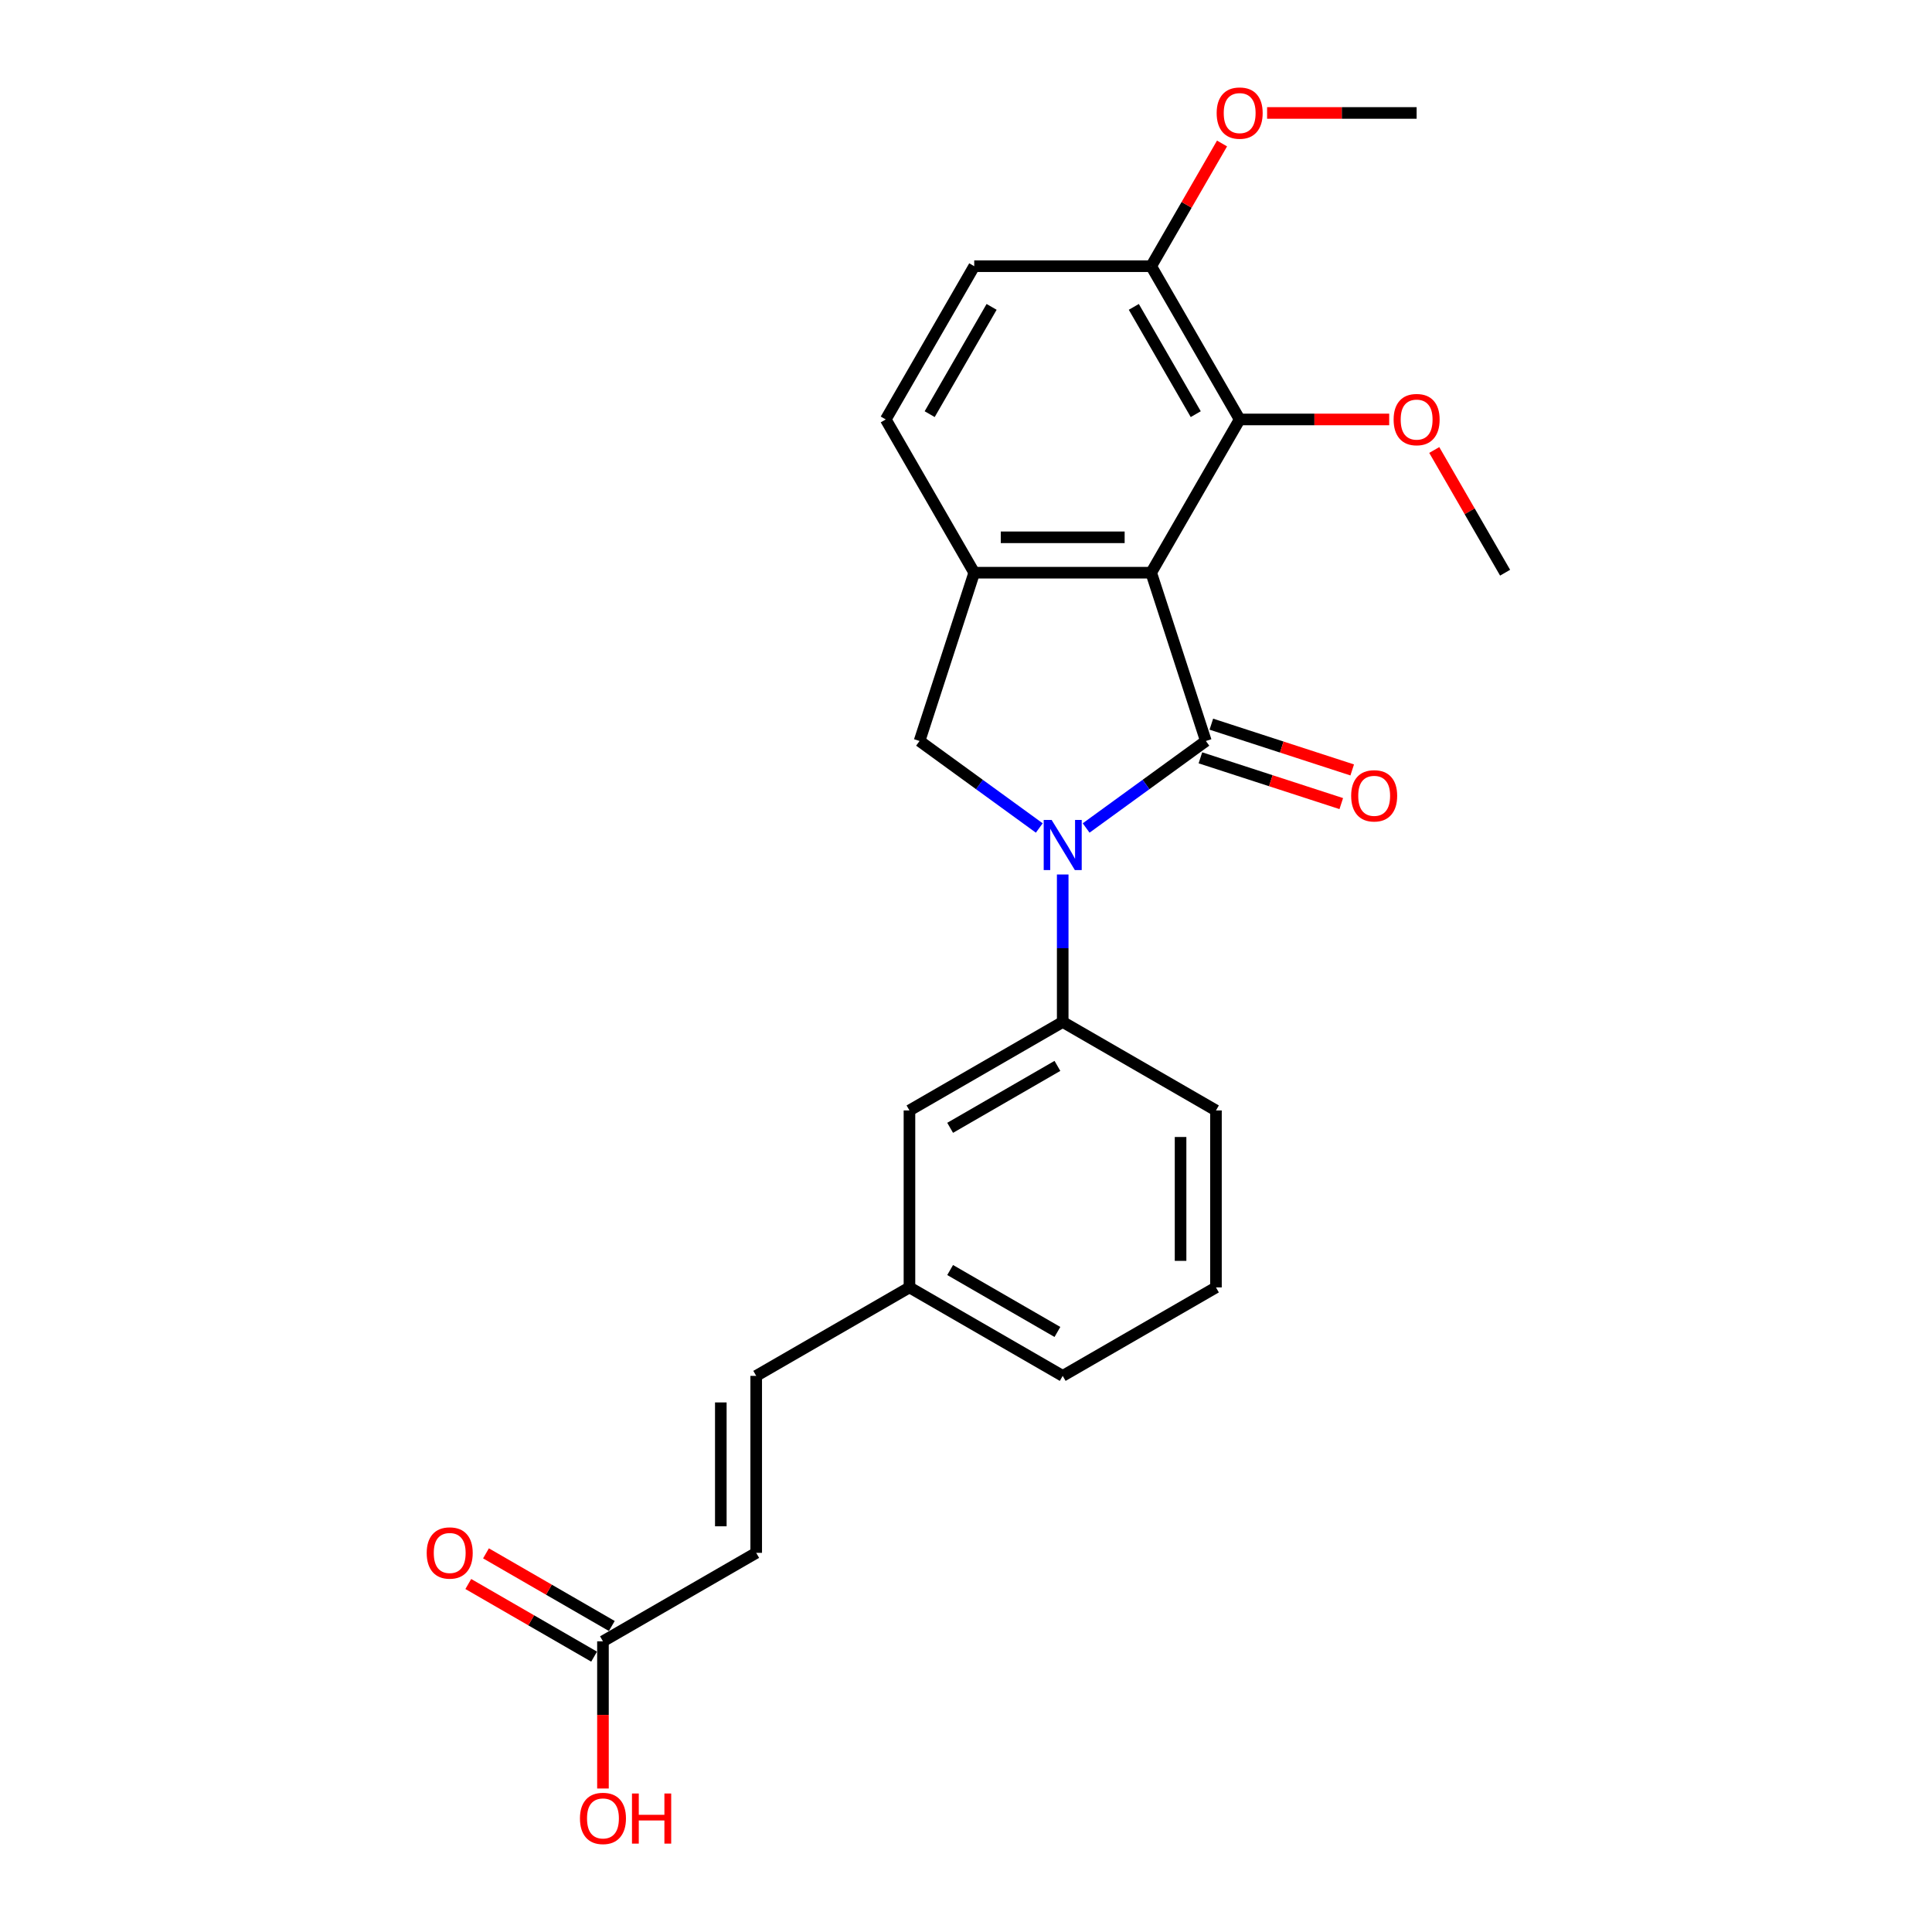 <?xml version='1.0' encoding='iso-8859-1'?>
<svg version='1.1' baseProfile='full'
              xmlns='http://www.w3.org/2000/svg'
                      xmlns:rdkit='http://www.rdkit.org/xml'
                      xmlns:xlink='http://www.w3.org/1999/xlink'
                  xml:space='preserve'
width='1000px' height='1000px' viewBox='0 0 1000 1000'>
<!-- END OF HEADER -->
<rect style='opacity:1.0;fill:#FFFFFF;stroke:none' width='1000' height='1000' x='0' y='0'> </rect>
<path class='bond-0' d='M 624.157,383.538 L 593.171,406.052' style='fill:none;fill-rule:evenodd;stroke:#000000;stroke-width:6px;stroke-linecap:butt;stroke-linejoin:miter;stroke-opacity:1' />
<path class='bond-0' d='M 593.171,406.052 L 562.184,428.565' style='fill:none;fill-rule:evenodd;stroke:#0000FF;stroke-width:6px;stroke-linecap:butt;stroke-linejoin:miter;stroke-opacity:1' />
<path class='bond-1' d='M 624.157,383.538 L 595.853,296.428' style='fill:none;fill-rule:evenodd;stroke:#000000;stroke-width:6px;stroke-linecap:butt;stroke-linejoin:miter;stroke-opacity:1' />
<path class='bond-6' d='M 621.327,392.25 L 657.784,404.095' style='fill:none;fill-rule:evenodd;stroke:#000000;stroke-width:6px;stroke-linecap:butt;stroke-linejoin:miter;stroke-opacity:1' />
<path class='bond-6' d='M 657.784,404.095 L 694.24,415.941' style='fill:none;fill-rule:evenodd;stroke:#FF0000;stroke-width:6px;stroke-linecap:butt;stroke-linejoin:miter;stroke-opacity:1' />
<path class='bond-6' d='M 626.988,374.827 L 663.444,386.673' style='fill:none;fill-rule:evenodd;stroke:#000000;stroke-width:6px;stroke-linecap:butt;stroke-linejoin:miter;stroke-opacity:1' />
<path class='bond-6' d='M 663.444,386.673 L 699.901,398.518' style='fill:none;fill-rule:evenodd;stroke:#FF0000;stroke-width:6px;stroke-linecap:butt;stroke-linejoin:miter;stroke-opacity:1' />
<path class='bond-3' d='M 537.93,428.565 L 506.943,406.052' style='fill:none;fill-rule:evenodd;stroke:#0000FF;stroke-width:6px;stroke-linecap:butt;stroke-linejoin:miter;stroke-opacity:1' />
<path class='bond-3' d='M 506.943,406.052 L 475.956,383.538' style='fill:none;fill-rule:evenodd;stroke:#000000;stroke-width:6px;stroke-linecap:butt;stroke-linejoin:miter;stroke-opacity:1' />
<path class='bond-5' d='M 550.057,452.635 L 550.057,490.802' style='fill:none;fill-rule:evenodd;stroke:#0000FF;stroke-width:6px;stroke-linecap:butt;stroke-linejoin:miter;stroke-opacity:1' />
<path class='bond-5' d='M 550.057,490.802 L 550.057,528.969' style='fill:none;fill-rule:evenodd;stroke:#000000;stroke-width:6px;stroke-linecap:butt;stroke-linejoin:miter;stroke-opacity:1' />
<path class='bond-2' d='M 595.853,296.428 L 504.26,296.428' style='fill:none;fill-rule:evenodd;stroke:#000000;stroke-width:6px;stroke-linecap:butt;stroke-linejoin:miter;stroke-opacity:1' />
<path class='bond-2' d='M 582.114,278.11 L 517.999,278.11' style='fill:none;fill-rule:evenodd;stroke:#000000;stroke-width:6px;stroke-linecap:butt;stroke-linejoin:miter;stroke-opacity:1' />
<path class='bond-4' d='M 595.853,296.428 L 641.65,217.106' style='fill:none;fill-rule:evenodd;stroke:#000000;stroke-width:6px;stroke-linecap:butt;stroke-linejoin:miter;stroke-opacity:1' />
<path class='bond-11' d='M 504.26,296.428 L 458.464,217.106' style='fill:none;fill-rule:evenodd;stroke:#000000;stroke-width:6px;stroke-linecap:butt;stroke-linejoin:miter;stroke-opacity:1' />
<path class='bond-24' d='M 504.26,296.428 L 475.956,383.538' style='fill:none;fill-rule:evenodd;stroke:#000000;stroke-width:6px;stroke-linecap:butt;stroke-linejoin:miter;stroke-opacity:1' />
<path class='bond-10' d='M 641.65,217.106 L 595.853,137.784' style='fill:none;fill-rule:evenodd;stroke:#000000;stroke-width:6px;stroke-linecap:butt;stroke-linejoin:miter;stroke-opacity:1' />
<path class='bond-10' d='M 618.916,214.367 L 586.859,158.842' style='fill:none;fill-rule:evenodd;stroke:#000000;stroke-width:6px;stroke-linecap:butt;stroke-linejoin:miter;stroke-opacity:1' />
<path class='bond-16' d='M 641.65,217.106 L 680.348,217.106' style='fill:none;fill-rule:evenodd;stroke:#000000;stroke-width:6px;stroke-linecap:butt;stroke-linejoin:miter;stroke-opacity:1' />
<path class='bond-16' d='M 680.348,217.106 L 719.046,217.106' style='fill:none;fill-rule:evenodd;stroke:#FF0000;stroke-width:6px;stroke-linecap:butt;stroke-linejoin:miter;stroke-opacity:1' />
<path class='bond-12' d='M 550.057,528.969 L 470.735,574.765' style='fill:none;fill-rule:evenodd;stroke:#000000;stroke-width:6px;stroke-linecap:butt;stroke-linejoin:miter;stroke-opacity:1' />
<path class='bond-12' d='M 547.318,551.703 L 491.792,583.76' style='fill:none;fill-rule:evenodd;stroke:#000000;stroke-width:6px;stroke-linecap:butt;stroke-linejoin:miter;stroke-opacity:1' />
<path class='bond-19' d='M 550.057,528.969 L 629.379,574.765' style='fill:none;fill-rule:evenodd;stroke:#000000;stroke-width:6px;stroke-linecap:butt;stroke-linejoin:miter;stroke-opacity:1' />
<path class='bond-7' d='M 312.091,849.545 L 391.413,803.748' style='fill:none;fill-rule:evenodd;stroke:#000000;stroke-width:6px;stroke-linecap:butt;stroke-linejoin:miter;stroke-opacity:1' />
<path class='bond-13' d='M 316.67,841.613 L 284.108,822.813' style='fill:none;fill-rule:evenodd;stroke:#000000;stroke-width:6px;stroke-linecap:butt;stroke-linejoin:miter;stroke-opacity:1' />
<path class='bond-13' d='M 284.108,822.813 L 251.545,804.013' style='fill:none;fill-rule:evenodd;stroke:#FF0000;stroke-width:6px;stroke-linecap:butt;stroke-linejoin:miter;stroke-opacity:1' />
<path class='bond-13' d='M 307.511,857.477 L 274.948,838.677' style='fill:none;fill-rule:evenodd;stroke:#000000;stroke-width:6px;stroke-linecap:butt;stroke-linejoin:miter;stroke-opacity:1' />
<path class='bond-13' d='M 274.948,838.677 L 242.386,819.877' style='fill:none;fill-rule:evenodd;stroke:#FF0000;stroke-width:6px;stroke-linecap:butt;stroke-linejoin:miter;stroke-opacity:1' />
<path class='bond-17' d='M 312.091,849.545 L 312.091,887.639' style='fill:none;fill-rule:evenodd;stroke:#000000;stroke-width:6px;stroke-linecap:butt;stroke-linejoin:miter;stroke-opacity:1' />
<path class='bond-17' d='M 312.091,887.639 L 312.091,925.732' style='fill:none;fill-rule:evenodd;stroke:#FF0000;stroke-width:6px;stroke-linecap:butt;stroke-linejoin:miter;stroke-opacity:1' />
<path class='bond-8' d='M 391.413,803.748 L 391.413,712.155' style='fill:none;fill-rule:evenodd;stroke:#000000;stroke-width:6px;stroke-linecap:butt;stroke-linejoin:miter;stroke-opacity:1' />
<path class='bond-8' d='M 373.094,790.009 L 373.094,725.894' style='fill:none;fill-rule:evenodd;stroke:#000000;stroke-width:6px;stroke-linecap:butt;stroke-linejoin:miter;stroke-opacity:1' />
<path class='bond-9' d='M 391.413,712.155 L 470.735,666.359' style='fill:none;fill-rule:evenodd;stroke:#000000;stroke-width:6px;stroke-linecap:butt;stroke-linejoin:miter;stroke-opacity:1' />
<path class='bond-14' d='M 595.853,137.784 L 504.26,137.784' style='fill:none;fill-rule:evenodd;stroke:#000000;stroke-width:6px;stroke-linecap:butt;stroke-linejoin:miter;stroke-opacity:1' />
<path class='bond-18' d='M 595.853,137.784 L 614.188,106.028' style='fill:none;fill-rule:evenodd;stroke:#000000;stroke-width:6px;stroke-linecap:butt;stroke-linejoin:miter;stroke-opacity:1' />
<path class='bond-18' d='M 614.188,106.028 L 632.523,74.271' style='fill:none;fill-rule:evenodd;stroke:#FF0000;stroke-width:6px;stroke-linecap:butt;stroke-linejoin:miter;stroke-opacity:1' />
<path class='bond-25' d='M 458.464,217.106 L 504.26,137.784' style='fill:none;fill-rule:evenodd;stroke:#000000;stroke-width:6px;stroke-linecap:butt;stroke-linejoin:miter;stroke-opacity:1' />
<path class='bond-25' d='M 481.198,214.367 L 513.255,158.842' style='fill:none;fill-rule:evenodd;stroke:#000000;stroke-width:6px;stroke-linecap:butt;stroke-linejoin:miter;stroke-opacity:1' />
<path class='bond-15' d='M 470.735,574.765 L 470.735,666.359' style='fill:none;fill-rule:evenodd;stroke:#000000;stroke-width:6px;stroke-linecap:butt;stroke-linejoin:miter;stroke-opacity:1' />
<path class='bond-26' d='M 470.735,666.359 L 550.057,712.155' style='fill:none;fill-rule:evenodd;stroke:#000000;stroke-width:6px;stroke-linecap:butt;stroke-linejoin:miter;stroke-opacity:1' />
<path class='bond-26' d='M 491.792,657.364 L 547.318,689.421' style='fill:none;fill-rule:evenodd;stroke:#000000;stroke-width:6px;stroke-linecap:butt;stroke-linejoin:miter;stroke-opacity:1' />
<path class='bond-22' d='M 742.371,232.915 L 760.705,264.672' style='fill:none;fill-rule:evenodd;stroke:#FF0000;stroke-width:6px;stroke-linecap:butt;stroke-linejoin:miter;stroke-opacity:1' />
<path class='bond-22' d='M 760.705,264.672 L 779.04,296.428' style='fill:none;fill-rule:evenodd;stroke:#000000;stroke-width:6px;stroke-linecap:butt;stroke-linejoin:miter;stroke-opacity:1' />
<path class='bond-23' d='M 655.847,58.462 L 694.545,58.462' style='fill:none;fill-rule:evenodd;stroke:#FF0000;stroke-width:6px;stroke-linecap:butt;stroke-linejoin:miter;stroke-opacity:1' />
<path class='bond-23' d='M 694.545,58.462 L 733.243,58.462' style='fill:none;fill-rule:evenodd;stroke:#000000;stroke-width:6px;stroke-linecap:butt;stroke-linejoin:miter;stroke-opacity:1' />
<path class='bond-20' d='M 629.379,574.765 L 629.379,666.359' style='fill:none;fill-rule:evenodd;stroke:#000000;stroke-width:6px;stroke-linecap:butt;stroke-linejoin:miter;stroke-opacity:1' />
<path class='bond-20' d='M 611.06,588.504 L 611.06,652.62' style='fill:none;fill-rule:evenodd;stroke:#000000;stroke-width:6px;stroke-linecap:butt;stroke-linejoin:miter;stroke-opacity:1' />
<path class='bond-21' d='M 629.379,666.359 L 550.057,712.155' style='fill:none;fill-rule:evenodd;stroke:#000000;stroke-width:6px;stroke-linecap:butt;stroke-linejoin:miter;stroke-opacity:1' />
<path  class='atom-1' d='M 544.323 424.406
L 552.823 438.145
Q 553.666 439.501, 555.021 441.955
Q 556.377 444.41, 556.45 444.557
L 556.45 424.406
L 559.894 424.406
L 559.894 450.345
L 556.34 450.345
L 547.217 435.324
Q 546.155 433.565, 545.019 431.55
Q 543.92 429.535, 543.59 428.912
L 543.59 450.345
L 540.22 450.345
L 540.22 424.406
L 544.323 424.406
' fill='#0000FF'/>
<path  class='atom-7' d='M 699.36 411.916
Q 699.36 405.687, 702.438 402.207
Q 705.516 398.726, 711.268 398.726
Q 717.02 398.726, 720.097 402.207
Q 723.175 405.687, 723.175 411.916
Q 723.175 418.217, 720.061 421.808
Q 716.946 425.362, 711.268 425.362
Q 705.552 425.362, 702.438 421.808
Q 699.36 418.254, 699.36 411.916
M 711.268 422.431
Q 715.224 422.431, 717.349 419.793
Q 719.511 417.118, 719.511 411.916
Q 719.511 406.823, 717.349 404.258
Q 715.224 401.657, 711.268 401.657
Q 707.311 401.657, 705.149 404.222
Q 703.024 406.786, 703.024 411.916
Q 703.024 417.155, 705.149 419.793
Q 707.311 422.431, 711.268 422.431
' fill='#FF0000'/>
<path  class='atom-14' d='M 220.862 803.822
Q 220.862 797.593, 223.939 794.113
Q 227.017 790.632, 232.769 790.632
Q 238.521 790.632, 241.598 794.113
Q 244.676 797.593, 244.676 803.822
Q 244.676 810.123, 241.562 813.714
Q 238.447 817.268, 232.769 817.268
Q 227.053 817.268, 223.939 813.714
Q 220.862 810.16, 220.862 803.822
M 232.769 814.337
Q 236.725 814.337, 238.85 811.699
Q 241.012 809.024, 241.012 803.822
Q 241.012 798.729, 238.85 796.165
Q 236.725 793.563, 232.769 793.563
Q 228.812 793.563, 226.65 796.128
Q 224.525 798.693, 224.525 803.822
Q 224.525 809.061, 226.65 811.699
Q 228.812 814.337, 232.769 814.337
' fill='#FF0000'/>
<path  class='atom-17' d='M 721.336 217.179
Q 721.336 210.951, 724.414 207.471
Q 727.491 203.99, 733.243 203.99
Q 738.995 203.99, 742.073 207.471
Q 745.15 210.951, 745.15 217.179
Q 745.15 223.481, 742.036 227.071
Q 738.922 230.625, 733.243 230.625
Q 727.528 230.625, 724.414 227.071
Q 721.336 223.518, 721.336 217.179
M 733.243 227.694
Q 737.2 227.694, 739.325 225.056
Q 741.487 222.382, 741.487 217.179
Q 741.487 212.087, 739.325 209.522
Q 737.2 206.921, 733.243 206.921
Q 729.286 206.921, 727.125 209.486
Q 725 212.05, 725 217.179
Q 725 222.419, 727.125 225.056
Q 729.286 227.694, 733.243 227.694
' fill='#FF0000'/>
<path  class='atom-18' d='M 300.184 941.212
Q 300.184 934.983, 303.261 931.503
Q 306.339 928.022, 312.091 928.022
Q 317.843 928.022, 320.92 931.503
Q 323.998 934.983, 323.998 941.212
Q 323.998 947.513, 320.884 951.104
Q 317.769 954.657, 312.091 954.657
Q 306.375 954.657, 303.261 951.104
Q 300.184 947.55, 300.184 941.212
M 312.091 951.726
Q 316.048 951.726, 318.172 949.089
Q 320.334 946.414, 320.334 941.212
Q 320.334 936.119, 318.172 933.554
Q 316.048 930.953, 312.091 930.953
Q 308.134 930.953, 305.972 933.518
Q 303.847 936.082, 303.847 941.212
Q 303.847 946.451, 305.972 949.089
Q 308.134 951.726, 312.091 951.726
' fill='#FF0000'/>
<path  class='atom-18' d='M 327.112 928.315
L 330.629 928.315
L 330.629 939.343
L 343.892 939.343
L 343.892 928.315
L 347.409 928.315
L 347.409 954.254
L 343.892 954.254
L 343.892 942.274
L 330.629 942.274
L 330.629 954.254
L 327.112 954.254
L 327.112 928.315
' fill='#FF0000'/>
<path  class='atom-19' d='M 629.743 58.535
Q 629.743 52.307, 632.82 48.826
Q 635.898 45.346, 641.65 45.346
Q 647.402 45.346, 650.48 48.826
Q 653.557 52.307, 653.557 58.535
Q 653.557 64.837, 650.443 68.427
Q 647.329 71.981, 641.65 71.981
Q 635.935 71.981, 632.82 68.427
Q 629.743 64.874, 629.743 58.535
M 641.65 69.05
Q 645.607 69.05, 647.732 66.412
Q 649.893 63.738, 649.893 58.535
Q 649.893 53.443, 647.732 50.878
Q 645.607 48.277, 641.65 48.277
Q 637.693 48.277, 635.532 50.842
Q 633.407 53.406, 633.407 58.535
Q 633.407 63.774, 635.532 66.412
Q 637.693 69.05, 641.65 69.05
' fill='#FF0000'/>
</svg>
